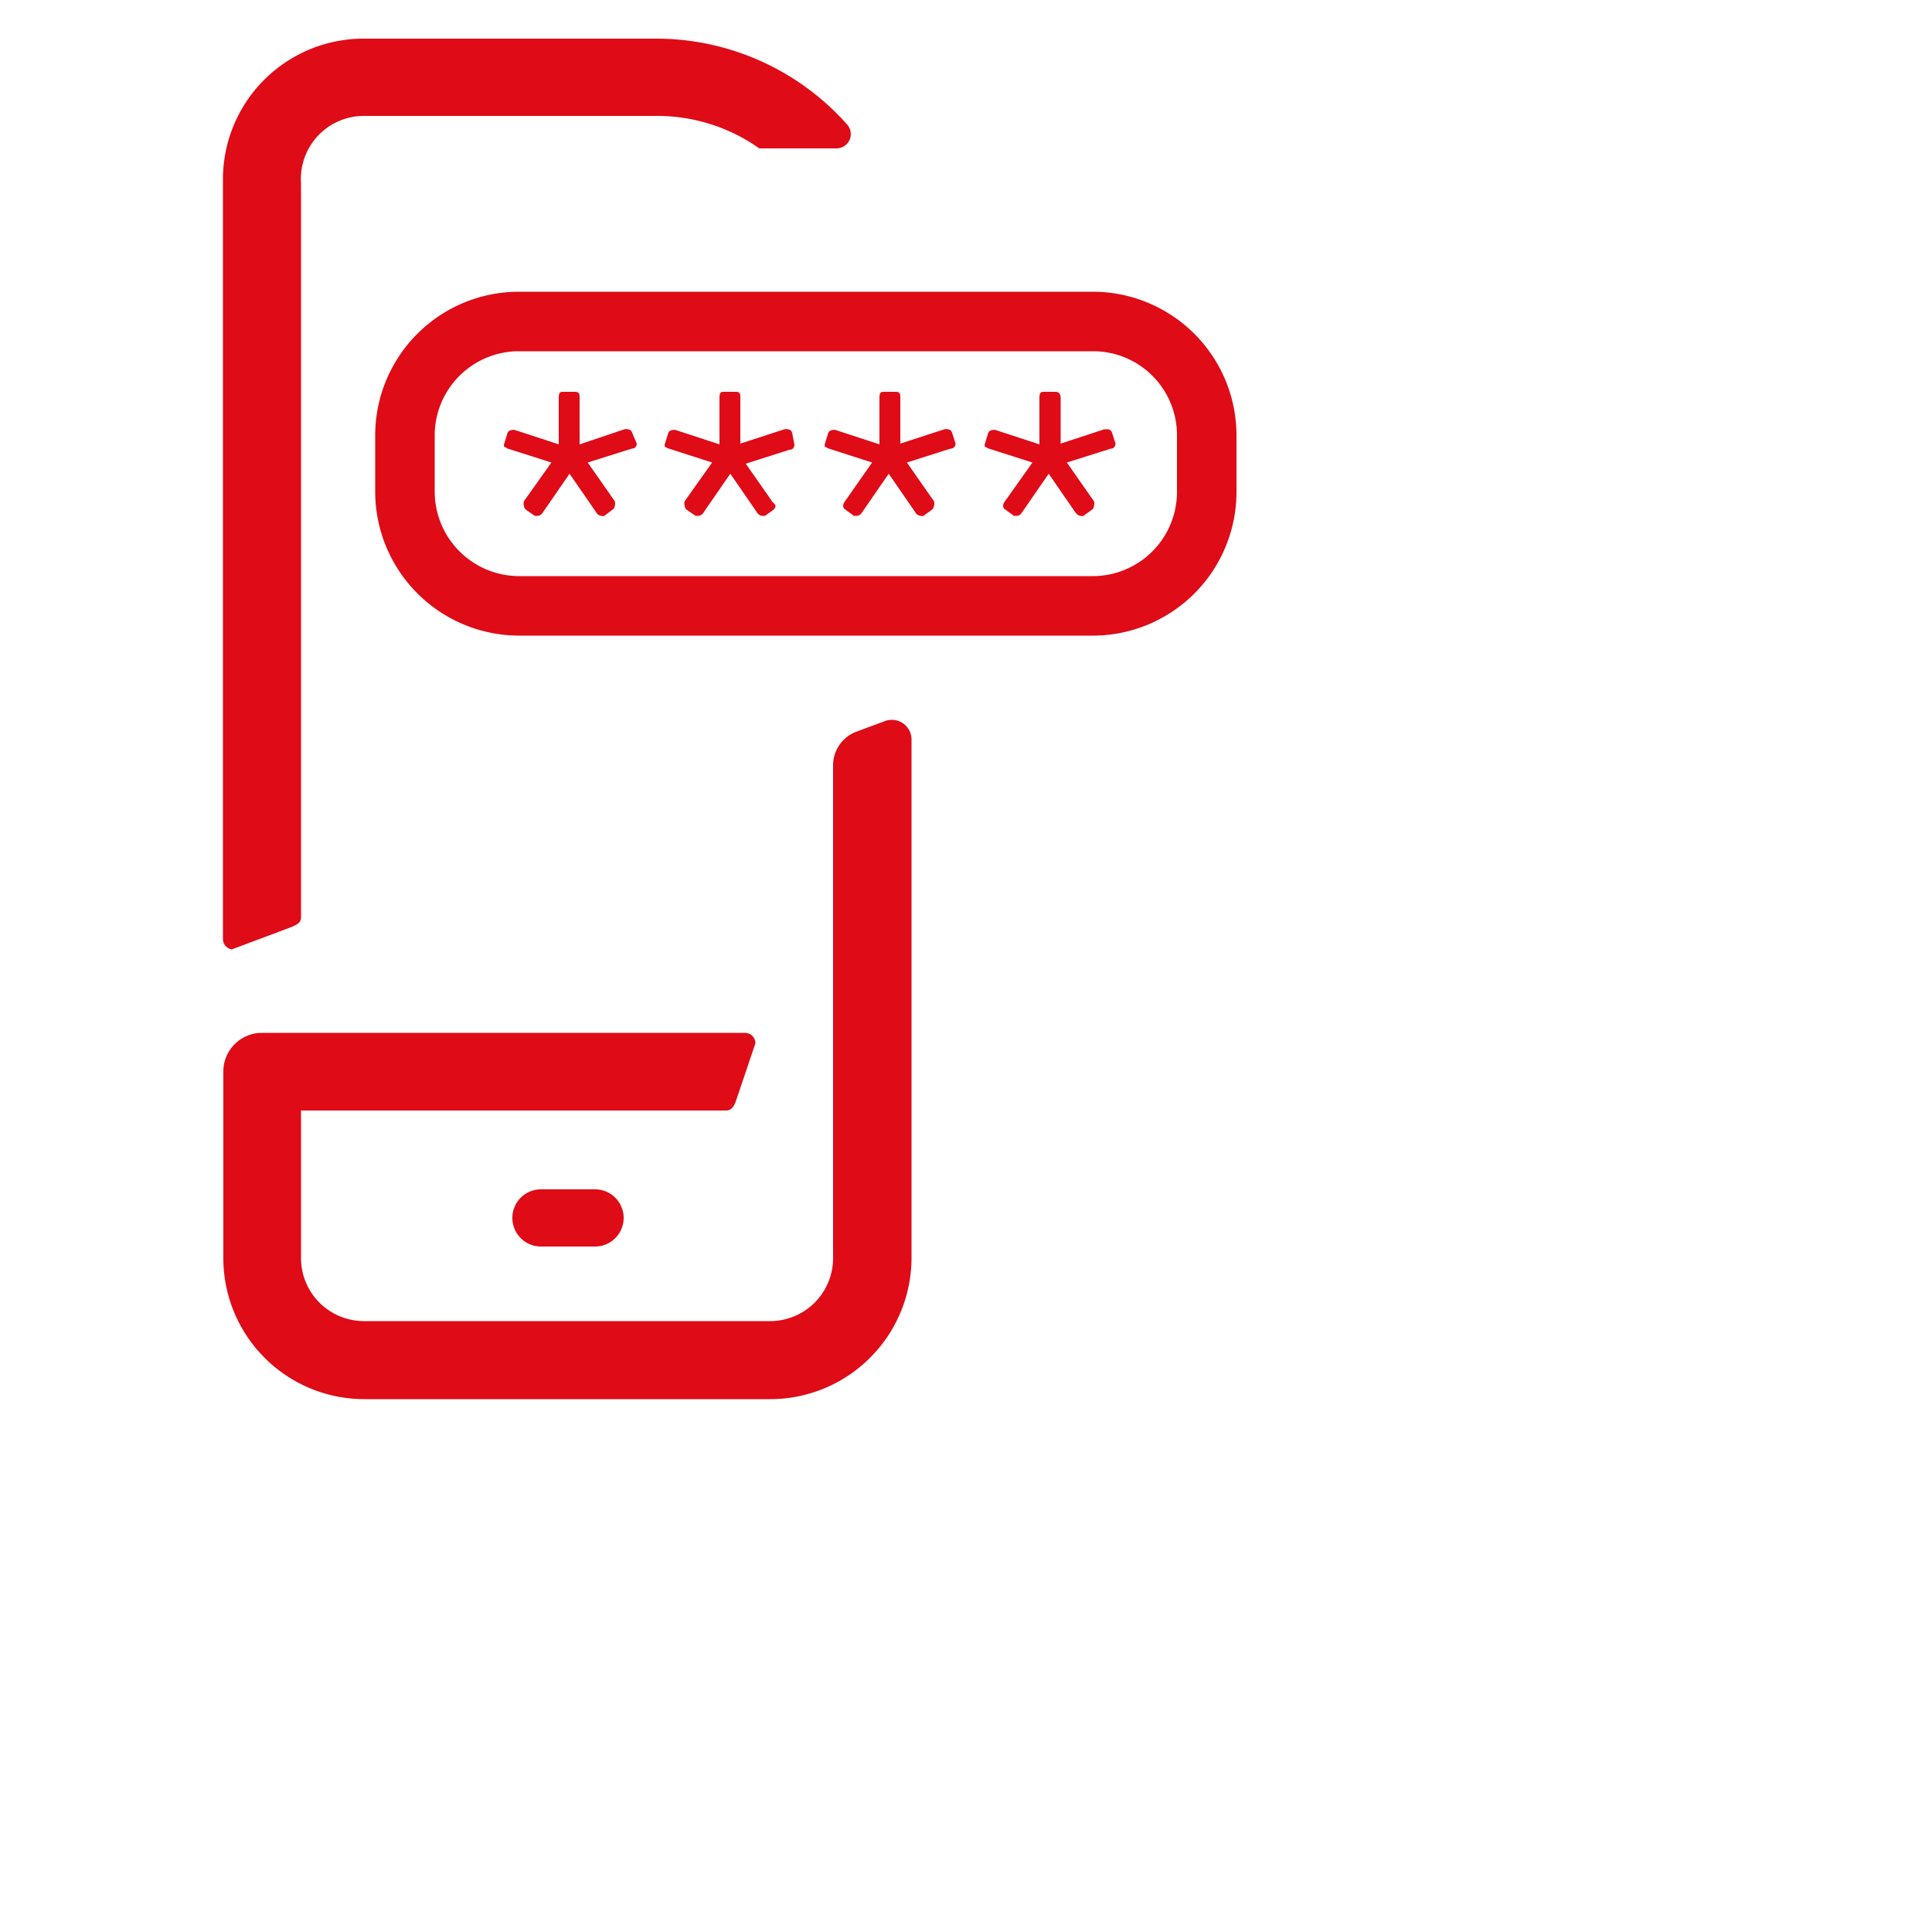 <svg id="Layer_1" data-name="Layer 1" xmlns="http://www.w3.org/2000/svg" viewBox="0 0 50 50"><title>icon</title><path d="M6,24.57,7.52,24c.17-.07.27-.12.27-.26v-19A1.63,1.63,0,0,1,9.42,3H17a4.57,4.57,0,0,1,2.65.84h2a.37.37,0,0,0,.28-.61A6.61,6.61,0,0,0,17,1H9.42A3.64,3.64,0,0,0,5.77,4.65V24.3A.27.27,0,0,0,6,24.57Z" style="fill:#df0b17"/><path d="M22.88,18.67l-.7.26a.93.93,0,0,0-.62.88V32.56a1.63,1.63,0,0,1-1.64,1.63H9.42a1.63,1.63,0,0,1-1.63-1.63V28.74h11c.14,0,.21-.11.26-.26L19.55,27a.27.27,0,0,0-.27-.27H6.78a1,1,0,0,0-1,1v4.83a3.65,3.65,0,0,0,3.65,3.65h10.5a3.66,3.66,0,0,0,3.66-3.65V19.15A.51.51,0,0,0,22.88,18.67Z" style="fill:#df0b17"/><path d="M14,30.78a.74.74,0,0,0,0,1.48H15.4a.74.74,0,1,0,0-1.48Z" style="fill:#df0b17"/><path d="M16.36,11.2a.12.12,0,0,0-.12-.09.13.13,0,0,0-.08,0L15,11.5V10.31c0-.12,0-.17-.14-.17h-.27c-.09,0-.13,0-.13.17V11.5l-1.13-.37a.15.15,0,0,0-.08,0,.12.12,0,0,0-.12.09l-.08.26s0,0,0,0v0a.09.09,0,0,0,0,.08l.09.05,1.13.36-.71,1a.19.19,0,0,0,0,.12.14.14,0,0,0,.05.1l.23.16.07,0a.17.17,0,0,0,.14-.09l.69-1,.69,1a.17.17,0,0,0,.13.09.13.13,0,0,0,.08,0l.21-.16a.12.12,0,0,0,.06-.1.21.21,0,0,0,0-.12l-.7-1,1.14-.36c.09,0,.13-.07.13-.13a.43.43,0,0,0,0,0Z" style="fill:#df0b17"/><path d="M20.5,11.2a.12.12,0,0,0-.12-.09.13.13,0,0,0-.08,0l-1.14.37V10.31c0-.12,0-.17-.13-.17h-.28c-.09,0-.13,0-.13.17V11.5l-1.13-.37a.15.15,0,0,0-.08,0,.12.12,0,0,0-.12.09l-.08.26s0,0,0,0v0a.09.09,0,0,0,0,.08.31.31,0,0,0,.1.05l1.12.36-.71,1a.19.19,0,0,0,0,.12.14.14,0,0,0,.05.1l.23.16.07,0a.17.17,0,0,0,.14-.09l.69-1,.69,1a.17.17,0,0,0,.14.09l.07,0,.22-.16a.14.14,0,0,0,.05-.1A.19.19,0,0,0,20,13l-.7-1,1.13-.36c.09,0,.13-.07.13-.13a.07.07,0,0,0,0,0Z" style="fill:#df0b17"/><path d="M24.64,11.2a.12.12,0,0,0-.12-.09.15.15,0,0,0-.08,0l-1.14.37V10.31c0-.12,0-.17-.13-.17h-.27c-.1,0-.14,0-.14.17V11.5l-1.13-.37a.13.13,0,0,0-.08,0,.12.12,0,0,0-.12.09l-.08.26v0a0,0,0,0,0,0,0,.12.12,0,0,0,0,.08l.1.05,1.12.36-.7,1a.21.21,0,0,0-.05.12.12.12,0,0,0,.06.1l.22.16.07,0a.17.17,0,0,0,.14-.09l.69-1,.69,1a.17.17,0,0,0,.14.09.11.11,0,0,0,.07,0l.22-.16a.14.14,0,0,0,.05-.1.19.19,0,0,0,0-.12l-.7-1,1.13-.36c.09,0,.13-.07.13-.13a.07.07,0,0,0,0,0Z" style="fill:#df0b17"/><path d="M28.78,11.2a.12.12,0,0,0-.12-.09l-.08,0-1.13.37V10.31c0-.12-.05-.17-.14-.17h-.27c-.09,0-.14,0-.14.17V11.5l-1.13-.37a.13.13,0,0,0-.08,0,.12.12,0,0,0-.12.09l-.08.26v0a.12.12,0,0,0,0,.08l.1.05,1.13.36-.71,1a.21.21,0,0,0-.05.12.12.12,0,0,0,.06.1l.22.16.08,0a.17.17,0,0,0,.13-.09l.69-1,.69,1c.05.06.09.09.14.09a.11.11,0,0,0,.07,0l.22-.16a.11.11,0,0,0,.05-.1.19.19,0,0,0,0-.12l-.7-1,1.14-.36c.08,0,.12-.07.12-.13a.07.07,0,0,0,0,0Z" style="fill:#df0b17"/><path d="M28.29,7.55H13.43a3.72,3.72,0,0,0-3.72,3.71v1.47a3.73,3.73,0,0,0,3.72,3.72H28.29A3.72,3.72,0,0,0,32,12.73V11.26A3.72,3.72,0,0,0,28.29,7.55Zm2.17,5.18a2.18,2.18,0,0,1-2.17,2.18H13.43a2.19,2.19,0,0,1-2.18-2.18V11.26a2.18,2.18,0,0,1,2.18-2.17H28.29a2.17,2.17,0,0,1,2.17,2.17Z" style="fill:#df0b17"/></svg>